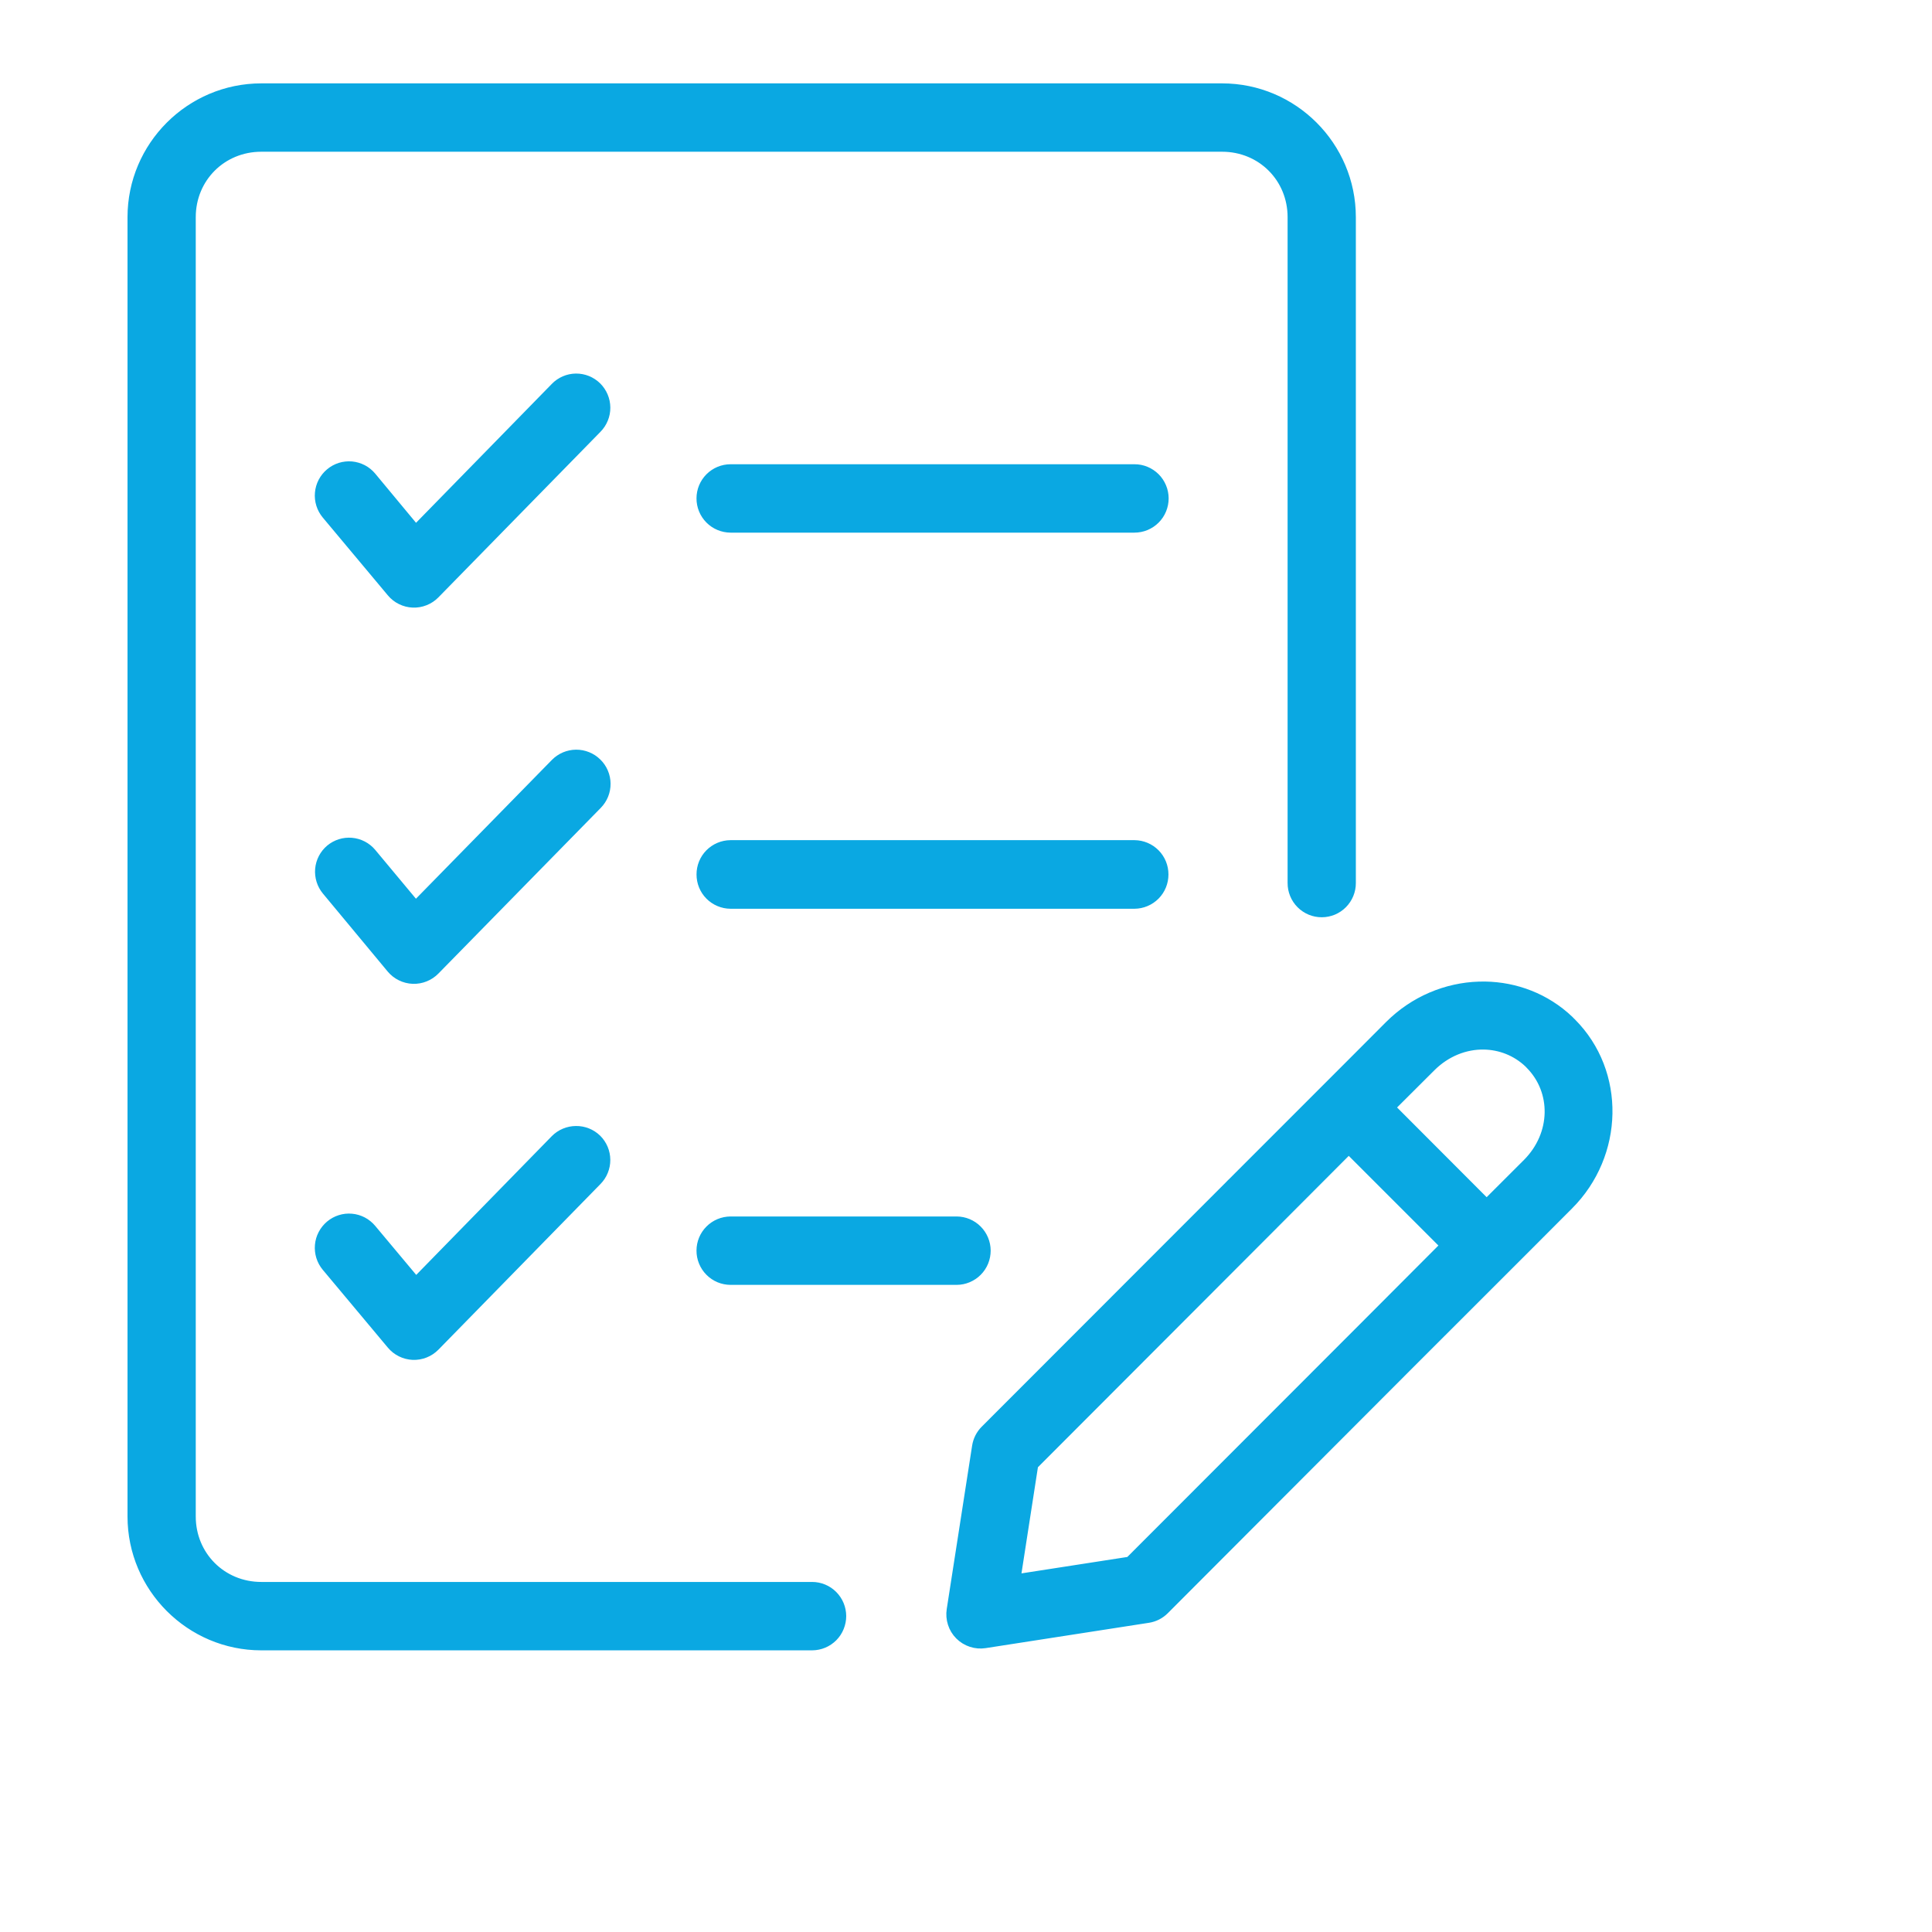 <svg width="65" height="65" viewBox="0 0 65 65" fill="none" xmlns="http://www.w3.org/2000/svg">
<g clip-path="url(#clip0_196_416)">
<path d="M8.791 3.055C6.451 3.055 4.54 4.964 4.54 7.307V51.02C4.54 53.362 6.451 55.274 8.791 55.274H27.323C27.441 55.273 27.558 55.25 27.667 55.204C27.776 55.159 27.875 55.092 27.959 55.008C28.042 54.924 28.108 54.825 28.152 54.715C28.197 54.605 28.22 54.488 28.22 54.37C28.219 54.132 28.124 53.904 27.956 53.736C27.788 53.568 27.561 53.473 27.323 53.473H8.791C7.413 53.473 6.336 52.393 6.336 51.02V7.307C6.336 5.933 7.413 4.855 8.791 4.855H24.956H41.117C42.494 4.855 43.57 5.933 43.57 7.307V29.707C43.569 29.826 43.592 29.943 43.637 30.053C43.682 30.163 43.749 30.263 43.833 30.347C43.916 30.431 44.016 30.497 44.126 30.543C44.235 30.588 44.353 30.611 44.471 30.61C44.589 30.61 44.706 30.586 44.815 30.541C44.924 30.495 45.023 30.428 45.106 30.344C45.189 30.26 45.254 30.161 45.299 30.052C45.344 29.942 45.367 29.825 45.366 29.707V7.307C45.366 4.964 43.456 3.055 41.117 3.055H24.956H8.791ZM19.377 12.818C19.259 12.819 19.142 12.844 19.033 12.891C18.925 12.938 18.826 13.005 18.744 13.091L13.982 17.962L12.431 16.094C12.355 16.003 12.263 15.928 12.158 15.873C12.053 15.819 11.939 15.785 11.821 15.774C11.703 15.764 11.585 15.777 11.472 15.812C11.36 15.848 11.255 15.905 11.164 15.982C11.074 16.057 10.999 16.15 10.944 16.255C10.889 16.36 10.855 16.475 10.845 16.593C10.834 16.71 10.847 16.829 10.882 16.942C10.917 17.055 10.975 17.16 11.05 17.251L13.24 19.869C13.32 19.966 13.42 20.045 13.533 20.1C13.646 20.156 13.769 20.187 13.894 20.192C14.02 20.197 14.145 20.176 14.261 20.129C14.378 20.083 14.484 20.012 14.572 19.922L20.023 14.353C20.106 14.269 20.172 14.169 20.217 14.059C20.262 13.95 20.285 13.832 20.284 13.713C20.283 13.595 20.259 13.477 20.213 13.368C20.167 13.259 20.1 13.16 20.016 13.076C19.931 12.993 19.832 12.928 19.722 12.883C19.613 12.839 19.495 12.817 19.377 12.818ZM24.579 15.869C24.342 15.869 24.114 15.964 23.946 16.132C23.778 16.3 23.683 16.528 23.683 16.766C23.682 16.884 23.705 17.002 23.75 17.111C23.795 17.221 23.861 17.32 23.944 17.404C24.027 17.488 24.126 17.555 24.235 17.6C24.344 17.646 24.461 17.669 24.579 17.67H38.166C38.284 17.67 38.402 17.647 38.511 17.602C38.621 17.556 38.721 17.49 38.804 17.406C38.888 17.322 38.955 17.222 39 17.112C39.045 17.002 39.068 16.885 39.068 16.766C39.067 16.648 39.044 16.531 38.998 16.422C38.952 16.312 38.886 16.213 38.802 16.13C38.718 16.047 38.619 15.981 38.51 15.936C38.401 15.891 38.284 15.868 38.166 15.869H24.579ZM19.381 25.472C19.262 25.473 19.145 25.498 19.036 25.544C18.927 25.591 18.828 25.658 18.745 25.743L13.979 30.609L12.431 28.752C12.278 28.57 12.059 28.457 11.822 28.436C11.586 28.415 11.351 28.489 11.168 28.641C10.987 28.794 10.873 29.013 10.852 29.25C10.832 29.486 10.905 29.721 11.057 29.904L13.236 32.527C13.317 32.624 13.418 32.703 13.531 32.758C13.644 32.814 13.768 32.845 13.894 32.85C14.02 32.854 14.146 32.833 14.263 32.785C14.38 32.738 14.486 32.667 14.573 32.577L20.033 27.006C20.116 26.921 20.182 26.821 20.227 26.711C20.271 26.602 20.293 26.484 20.292 26.366C20.291 26.247 20.267 26.13 20.22 26.021C20.174 25.912 20.106 25.813 20.021 25.731C19.937 25.648 19.837 25.582 19.727 25.538C19.617 25.493 19.499 25.471 19.381 25.472ZM24.576 28.516C24.338 28.518 24.11 28.615 23.943 28.784C23.776 28.953 23.683 29.182 23.684 29.42C23.683 29.658 23.776 29.887 23.943 30.056C24.11 30.225 24.338 30.322 24.576 30.324H38.169C38.407 30.322 38.635 30.225 38.802 30.056C38.969 29.887 39.062 29.658 39.061 29.42C39.062 29.182 38.969 28.953 38.802 28.784C38.635 28.615 38.407 28.518 38.169 28.516H24.576ZM49.963 33.273C49.896 33.272 49.83 33.273 49.763 33.275C48.693 33.308 47.626 33.744 46.807 34.564L45.421 35.953L41.52 39.855C41.502 39.872 41.473 39.898 41.427 39.948L33.206 48.176C33.071 48.311 32.983 48.485 32.953 48.674L32.099 54.171C32.077 54.311 32.088 54.455 32.132 54.59C32.175 54.725 32.25 54.848 32.35 54.948C32.45 55.049 32.573 55.124 32.708 55.168C32.842 55.212 32.985 55.224 33.125 55.202L38.617 54.35C38.805 54.321 38.979 54.232 39.113 54.097L47.363 45.831L51.328 41.868L52.714 40.479C54.378 38.814 54.446 36.111 52.807 34.471C52.805 34.469 52.802 34.467 52.8 34.465C52.793 34.458 52.772 34.435 52.733 34.398C52.731 34.396 52.73 34.394 52.728 34.391C51.955 33.657 50.965 33.289 49.963 33.273ZM49.924 35.061C50.498 35.071 51.058 35.285 51.495 35.7C51.499 35.704 51.51 35.717 51.54 35.747C52.465 36.678 52.453 38.195 51.447 39.203L50.056 40.592L50.016 40.632L46.65 37.26L46.687 37.222L48.08 35.833C48.608 35.306 49.274 35.051 49.924 35.061ZM19.379 38.133C19.261 38.134 19.144 38.157 19.035 38.203C18.926 38.248 18.827 38.315 18.744 38.399L13.989 43.265L12.431 41.403C12.355 41.312 12.262 41.237 12.158 41.182C12.053 41.127 11.939 41.093 11.821 41.083C11.703 41.072 11.585 41.085 11.472 41.121C11.36 41.156 11.255 41.214 11.164 41.29C11.074 41.366 10.999 41.459 10.944 41.564C10.889 41.668 10.855 41.783 10.845 41.901C10.834 42.019 10.847 42.138 10.882 42.251C10.917 42.364 10.975 42.469 11.05 42.56L13.24 45.178C13.32 45.275 13.42 45.353 13.533 45.409C13.645 45.465 13.768 45.496 13.894 45.502C14.019 45.507 14.144 45.485 14.261 45.439C14.378 45.393 14.484 45.322 14.572 45.233L20.023 39.661C20.106 39.577 20.172 39.478 20.216 39.368C20.261 39.258 20.284 39.141 20.283 39.023C20.282 38.904 20.259 38.787 20.213 38.678C20.167 38.569 20.1 38.47 20.016 38.387C19.845 38.221 19.616 38.13 19.379 38.133ZM45.377 38.534L48.747 41.904L46.096 44.561L38.047 52.617L34.067 53.234L34.685 49.245L42.727 41.191C42.739 41.181 42.75 41.169 42.761 41.158C42.749 41.171 42.755 41.163 42.782 41.137C42.784 41.135 42.785 41.132 42.787 41.13L45.377 38.534ZM24.579 41.177C24.342 41.178 24.114 41.272 23.946 41.441C23.778 41.608 23.683 41.836 23.683 42.074C23.682 42.193 23.705 42.31 23.75 42.419C23.795 42.529 23.861 42.629 23.944 42.712C24.027 42.797 24.126 42.863 24.235 42.909C24.344 42.954 24.461 42.978 24.579 42.978H32.185C32.303 42.978 32.419 42.954 32.528 42.908C32.637 42.862 32.736 42.796 32.819 42.712C32.902 42.628 32.968 42.529 33.013 42.419C33.057 42.31 33.08 42.193 33.08 42.074C33.079 41.837 32.984 41.609 32.816 41.441C32.649 41.273 32.422 41.178 32.185 41.177H24.579Z" fill="#0AA8E2" stroke="#0AA8E2" stroke-width="0.5"/>
</g>
<defs>
<clipPath id="clip0_196_416">
<rect width="65" height="65" fill="white"/>
</clipPath>
</defs>
</svg>

